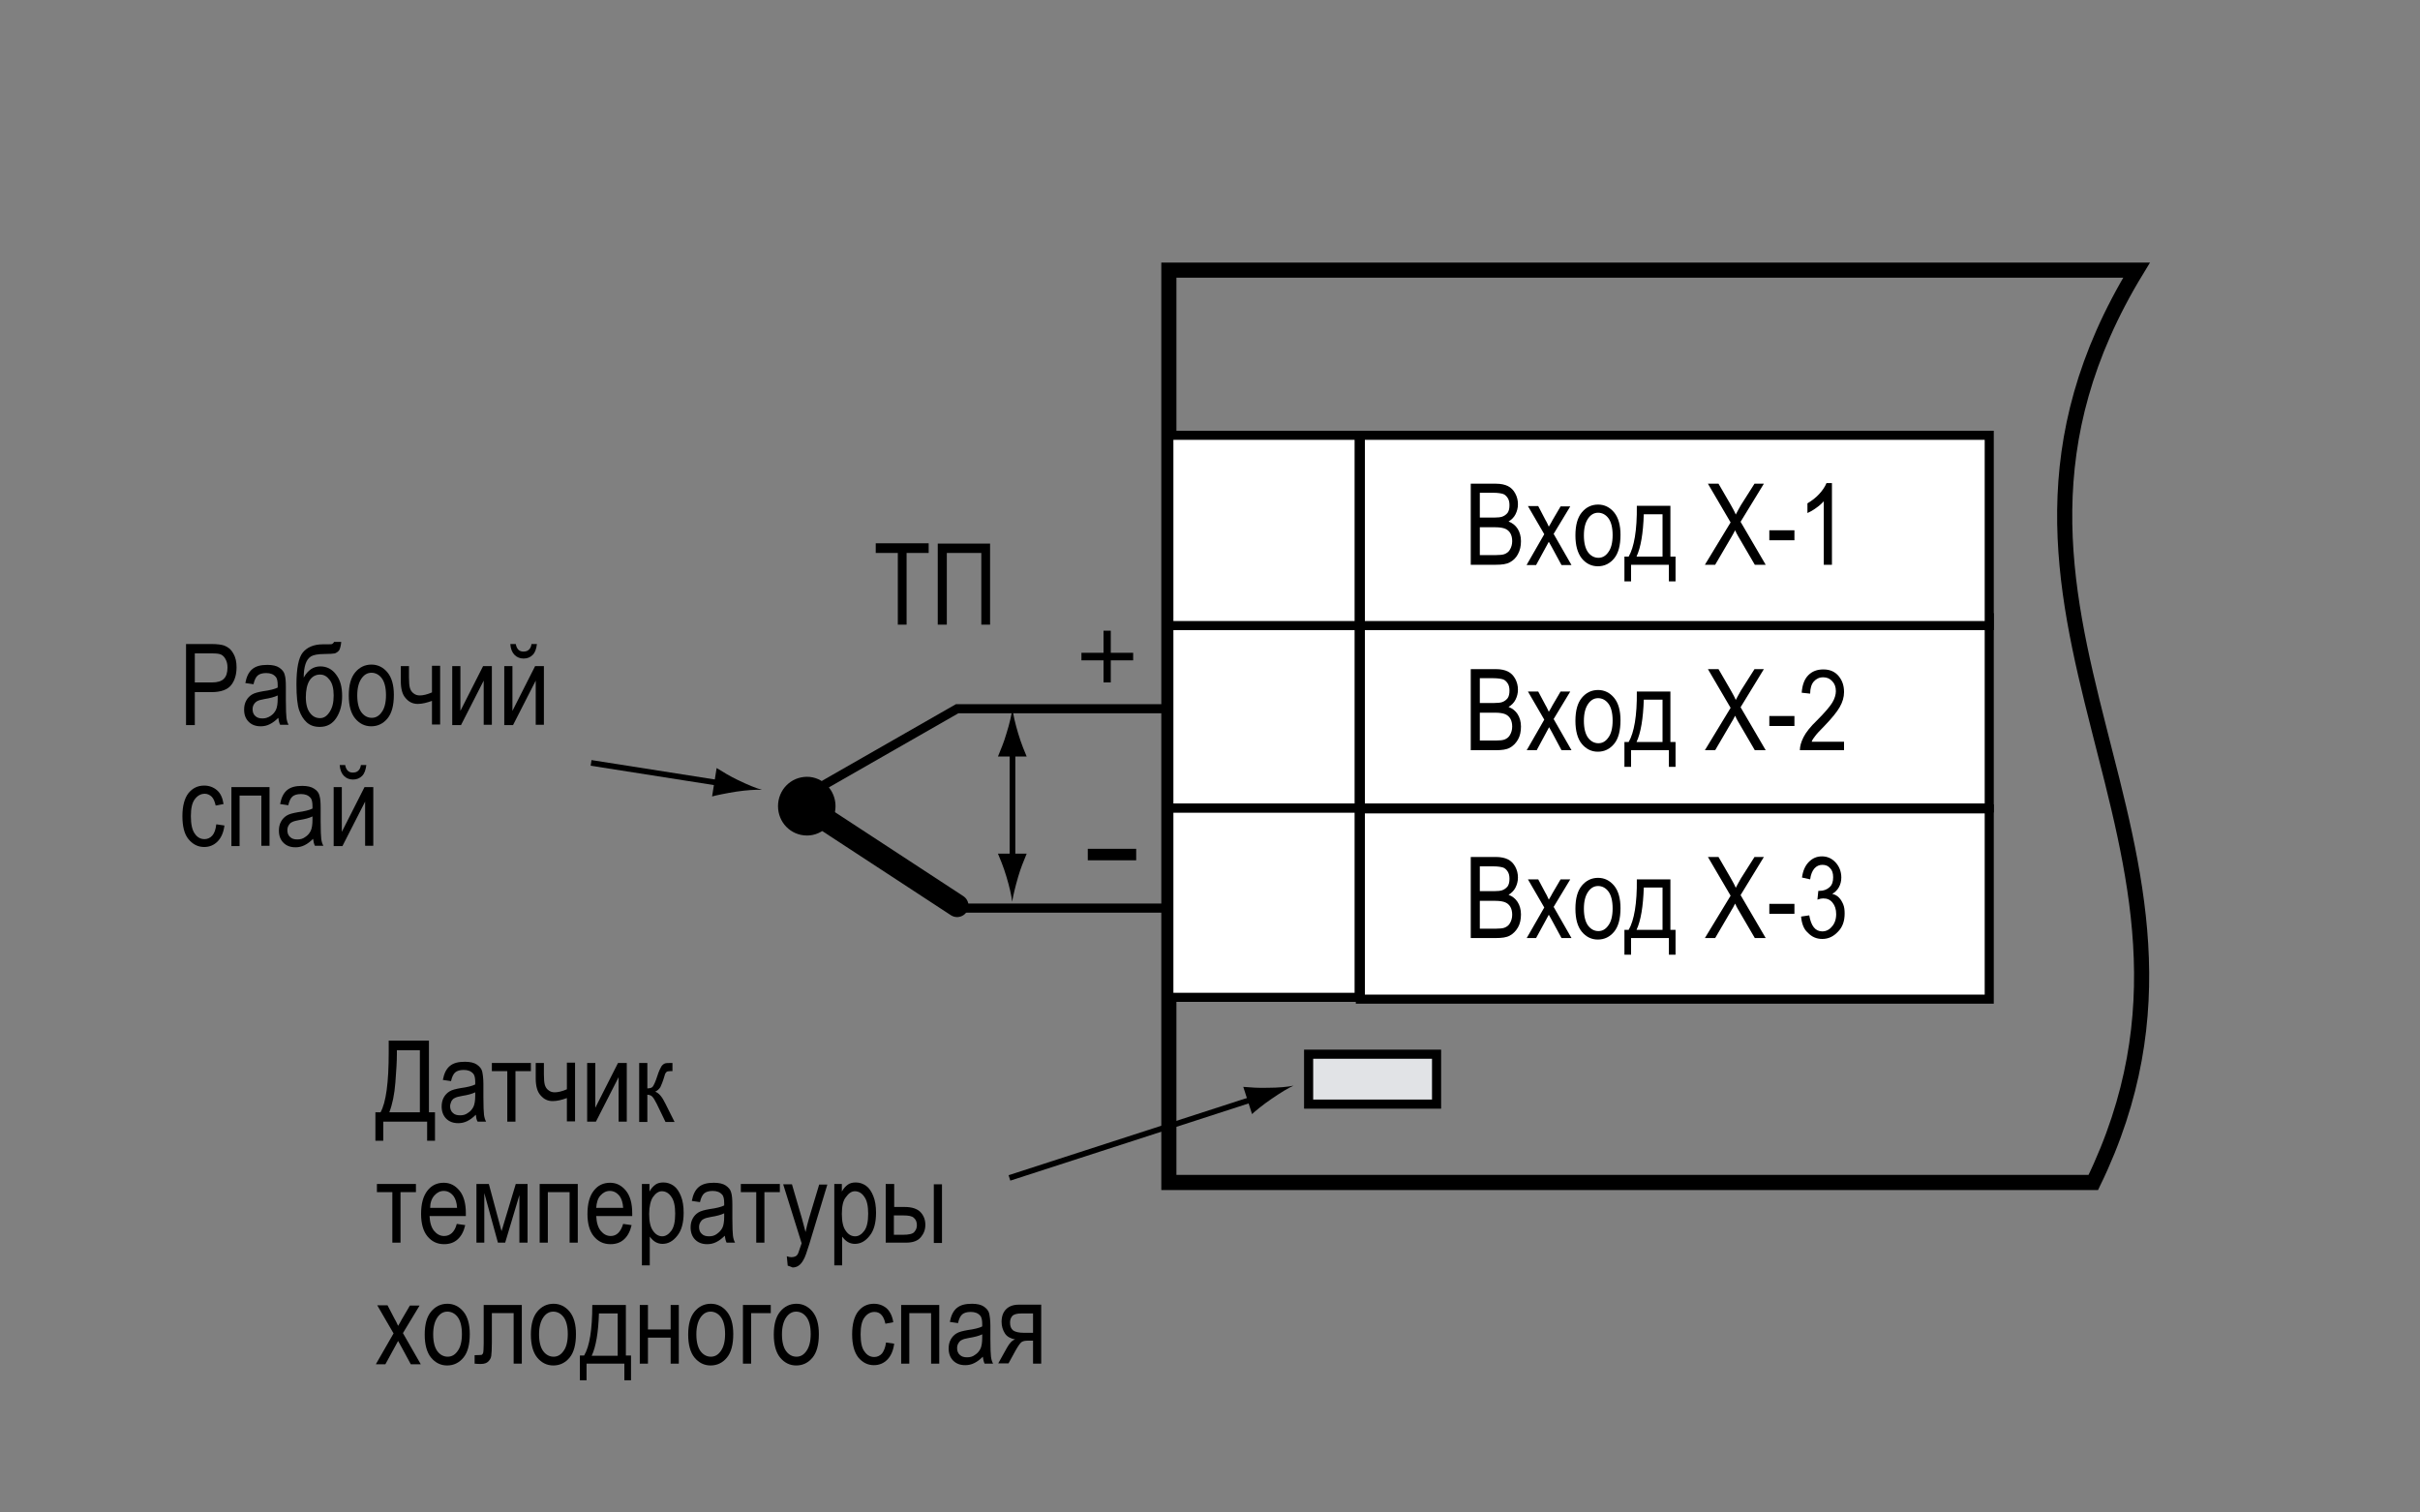 <?xml version="1.0" encoding="utf-8"?>
<!-- Generator: Adobe Illustrator 26.0.1, SVG Export Plug-In . SVG Version: 6.00 Build 0)  -->
<svg version="1.1" id="Слой_1" xmlns="http://www.w3.org/2000/svg" xmlns:xlink="http://www.w3.org/1999/xlink" x="0px" y="0px"
	 width="800px" height="500px" viewBox="0 0 800 500" style="enable-background:new 0 0 800 500;" xml:space="preserve">
<rect x="0" y="0" width="800" height="500" fill="#808080" stroke="none"/>
<style type="text/css">
	.st0{fill:none;stroke:#000000;stroke-width:3.746;stroke-miterlimit:2.613;}
	.st1{fill-rule:evenodd;clip-rule:evenodd;fill:none;stroke:#000000;stroke-width:5;}
	.st2{fill-rule:evenodd;clip-rule:evenodd;fill:#FFFFFF;stroke:#000000;stroke-width:3;}
	.st3{fill:none;stroke:#000000;stroke-width:3;}
	.st4{fill:none;stroke:#000000;stroke-width:5;}
	.st5{fill:none;stroke:#000000;stroke-width:3;stroke-miterlimit:2.613;}
	.st6{fill:#FFFFFF;}
	.st7{fill-rule:evenodd;clip-rule:evenodd;fill:#E1E3E6;stroke:#000000;stroke-width:3.012;}
	.st8{fill-rule:evenodd;clip-rule:evenodd;}
	.st9{fill-rule:evenodd;clip-rule:evenodd;fill:none;stroke:#000000;stroke-width:7.53;stroke-linecap:round;}
	.st10{fill-rule:evenodd;clip-rule:evenodd;fill:none;stroke:#000000;stroke-width:3.012;}
	.st11{fill-rule:evenodd;clip-rule:evenodd;stroke:#000000;stroke-width:3.012;}
	.st12{fill:none;stroke:#000000;stroke-width:1.883;}
	.st13{fill-rule:evenodd;clip-rule:evenodd;fill:none;stroke:#000000;stroke-width:0.813;}
	.st14{fill:#FFFFFF;stroke:#000000;stroke-width:3;stroke-miterlimit:2.613;}
	.st15{fill:none;stroke:#000000;stroke-width:2.8;}
	.st16{fill:none;stroke:#000000;stroke-width:3.089;stroke-miterlimit:2.613;}
	.st17{fill-rule:evenodd;clip-rule:evenodd;fill:#FFFFFF;stroke:#000000;stroke-width:3.089;stroke-miterlimit:2.613;}
	.st18{fill:none;stroke:#000000;stroke-width:3.077;stroke-miterlimit:2.613;}
	.st19{fill:none;stroke:#000000;stroke-width:3.5;}
	.st20{fill:none;stroke:#000000;stroke-width:3.121;}
	.st21{fill:none;stroke:#000000;stroke-width:3;stroke-linejoin:bevel;}
	.st22{fill:none;stroke:#000000;stroke-width:4.161;}
	.st23{fill:none;stroke:#000000;stroke-width:3.121;stroke-linejoin:bevel;}
	.st24{fill:none;stroke:#000000;stroke-width:2.678;stroke-miterlimit:2.613;}
	.st25{fill-rule:evenodd;clip-rule:evenodd;fill:#FFFFFF;stroke:#000000;stroke-width:3;stroke-miterlimit:2.613;}
	.st26{fill:none;stroke:#000000;stroke-width:2.601;}
	.st27{fill:none;stroke:#000000;stroke-width:5.201;}
	.st28{fill:#FFFFFF;stroke:#000000;stroke-width:4.416;stroke-miterlimit:2.613;}
</style>
<path class="st1" d="M386.4,89.3h319.9C637,203.1,746.9,278,692,390.9H386.4V89.3z"/>
<rect x="432.6" y="348.5" class="st7" width="42.3" height="16.5"/>
<rect x="359.6" y="280.6" class="st8" width="16" height="3.8"/>
<polygon class="st8" points="357.5,218.3 357.5,215.8 364.8,215.8 364.8,208.5 367.2,208.5 367.2,215.8 374.6,215.8 374.6,218.3 
	367.2,218.3 367.2,225.6 364.8,225.6 364.8,218.3 "/>
<line class="st9" x1="316.4" y1="299.4" x2="273.3" y2="271.2"/>
<line class="st10" x1="384.8" y1="300.2" x2="315.1" y2="300.2"/>
<polyline class="st10" points="384.8,234.3 316.4,234.3 265.2,263.6 "/>
<path class="st11" d="M266.8,258.3c4.3,0,7.9,3.7,7.9,8.2c0,4.5-3.5,8.2-7.9,8.2c-4.6,0-8.1-3.7-8.1-8.2
	C258.7,262,262.2,258.3,266.8,258.3z"/>
<g>
	<g>
		<line class="st12" x1="333.7" y1="389.4" x2="415.5" y2="362.9"/>
		<path d="M419.1,359.6c-3.3,0.1-5.4-0.1-8.1-0.3l2.9,9c0.7-0.7,3.7-3.2,6.4-5c2.9-2,5.5-3.6,7.3-4.4
			C425.7,359.3,422.6,359.6,419.1,359.6z"/>
	</g>
</g>
<g>
	<g>
		<line class="st12" x1="195.4" y1="252.2" x2="239.3" y2="259.1"/>
		<path d="M244,257.9c-2.9-1.4-4.8-2.6-7.1-4l-1.5,9.4c0.9-0.3,4.8-1.1,8-1.6c3.4-0.5,6.5-0.7,8.5-0.6
			C250,260.6,247.1,259.4,244,257.9z"/>
	</g>
</g>
<rect x="386.4" y="267.1" class="st2" width="62.9" height="62.6"/>
<rect x="386.4" y="204.2" class="st2" width="62.9" height="62.9"/>
<rect x="449.7" y="204.2" class="st2" width="207.9" height="62.9"/>
<rect x="449.7" y="267.4" class="st2" width="207.9" height="62.9"/>
<line class="st13" x1="384.8" y1="373.7" x2="387.7" y2="373.7"/>
<g>
	<g>
		<path d="M61.5,239.7v-26.8h8.3c2,0,3.4,0.2,4.3,0.5c1.3,0.5,2.3,1.3,3,2.6c0.8,1.3,1.1,2.8,1.1,4.6c0,2.4-0.6,4.4-1.8,5.9
			c-1.2,1.5-3.4,2.3-6.4,2.3h-5.6v10.9H61.5z M64.4,225.6h5.7c1.8,0,3.1-0.4,3.9-1.2c0.8-0.8,1.2-2,1.2-3.7c0-1.1-0.2-2-0.6-2.7
			c-0.4-0.8-0.9-1.3-1.5-1.6c-0.6-0.3-1.6-0.4-3.1-0.4h-5.6V225.6z"/>
		<path d="M92,237.3c-0.9,0.9-1.8,1.6-2.8,2.1c-1,0.5-2,0.7-3,0.7c-1.7,0-3-0.5-4-1.5c-1-1-1.5-2.3-1.5-4c0-1.1,0.2-2.1,0.7-3
			s1.1-1.5,1.9-2s2-0.8,3.7-1.1c2.2-0.3,3.8-0.7,4.8-1.2l0-0.8c0-1.3-0.2-2.3-0.7-2.8c-0.7-0.8-1.7-1.2-3.1-1.2
			c-1.3,0-2.2,0.3-2.8,0.8c-0.6,0.5-1.1,1.5-1.4,2.9l-2.7-0.4c0.4-2.1,1.1-3.6,2.3-4.6c1.2-1,2.8-1.4,5-1.4c1.7,0,3,0.3,3.9,0.9
			s1.6,1.4,1.8,2.3c0.3,0.9,0.4,2.3,0.4,4.1v4.4c0,3.1,0.1,5,0.2,5.8c0.1,0.8,0.3,1.6,0.7,2.3h-2.8C92.3,239,92.1,238.2,92,237.3z
			 M91.8,229.9c-1,0.5-2.5,0.9-4.4,1.2c-1.1,0.2-1.9,0.4-2.4,0.7c-0.5,0.3-0.8,0.6-1.1,1.1c-0.3,0.5-0.4,1-0.4,1.6
			c0,0.9,0.3,1.7,0.9,2.2c0.6,0.6,1.4,0.8,2.4,0.8c1,0,1.8-0.3,2.6-0.8c0.8-0.5,1.4-1.2,1.8-2s0.6-2.1,0.6-3.7V229.9z"/>
		<path d="M110.4,212.2h2.4c-0.1,1.3-0.4,2.3-0.7,2.8c-0.4,0.5-0.9,0.8-1.4,1c-0.6,0.1-1.7,0.2-3.4,0.2c-2.2,0-3.7,0.3-4.5,0.8
			c-0.8,0.5-1.4,1.3-1.8,2.5c-0.4,1.2-0.6,2.7-0.6,4.5c1.4-2.5,3.2-3.7,5.5-3.7c2.1,0,3.9,0.9,5.2,2.7c1.4,1.8,2,4.1,2,7.1
			c0,2.8-0.6,5.2-1.9,7.2c-1.3,2-3.1,3-5.5,3c-1.8,0-3.2-0.5-4.3-1.5c-1.1-1-1.9-2.3-2.5-4c-0.6-1.7-0.9-4.6-0.9-8.6
			c0-5.2,0.7-8.8,2.1-10.5s3.6-2.7,6.6-2.7c1.8,0,2.9,0,3.1-0.1C110.2,212.6,110.4,212.4,110.4,212.2z M110.3,229.9
			c0-2.2-0.4-3.9-1.3-5.1s-1.9-1.8-3.2-1.8c-1.5,0-2.7,0.7-3.5,2s-1.2,3.2-1.2,5.5c0,2.3,0.5,4.1,1.4,5.2c0.9,1.2,2,1.7,3.3,1.7
			c1.3,0,2.3-0.7,3.2-2.1S110.3,232.2,110.3,229.9z"/>
		<path d="M115.3,229.9c0-3.4,0.7-5.9,2.1-7.6s3.2-2.6,5.4-2.6c2.1,0,3.9,0.9,5.3,2.6c1.4,1.7,2.1,4.2,2.1,7.4
			c0,3.5-0.7,6.1-2.1,7.8c-1.4,1.7-3.2,2.6-5.4,2.6c-2.1,0-3.9-0.9-5.3-2.6C116,235.8,115.3,233.3,115.3,229.9z M118.1,229.9
			c0,2.5,0.5,4.4,1.4,5.6c0.9,1.2,2.1,1.8,3.4,1.8c1.3,0,2.4-0.6,3.3-1.9c0.9-1.2,1.4-3.1,1.4-5.6c0-2.5-0.5-4.4-1.4-5.6
			c-0.9-1.2-2.1-1.8-3.4-1.8c-1.3,0-2.4,0.6-3.3,1.9S118.1,227.4,118.1,229.9z"/>
		<path d="M132.5,220.2h2.7v3.7c0,1.6,0.1,2.8,0.3,3.5c0.2,0.7,0.6,1.4,1.2,1.8c0.6,0.5,1.3,0.7,2.1,0.7c1,0,2.4-0.3,4-1v-8.8h2.7
			v19.4h-2.7v-7.8c-1.7,0.6-3.2,1-4.7,1c-1.6,0-2.9-0.6-4-1.9c-1.1-1.2-1.6-3.1-1.6-5.6V220.2z"/>
		<path d="M149.5,220.2h2.7V235l7.5-14.8h2.9v19.4h-2.7V225l-7.5,14.7h-2.9V220.2z"/>
		<path d="M166.7,220.2h2.7V235l7.5-14.8h2.9v19.4h-2.7V225l-7.5,14.7h-2.9V220.2z M175.7,212.9h1.8c-0.2,1.6-0.6,2.8-1.4,3.6
			c-0.8,0.8-1.8,1.2-3,1.2s-2.2-0.4-3-1.2c-0.8-0.8-1.3-2-1.4-3.6h1.8c0.3,1.6,1.1,2.5,2.5,2.5c0.8,0,1.4-0.2,1.8-0.6
			C175.3,214.4,175.6,213.7,175.7,212.9z"/>
		<path d="M71.5,272.5l2.7,0.4c-0.3,2.3-1.1,4.1-2.3,5.3s-2.7,1.8-4.4,1.8c-2.1,0-3.8-0.9-5.2-2.6s-2-4.3-2-7.6c0-3.4,0.7-5.9,2-7.6
			c1.4-1.7,3.1-2.5,5.2-2.5c1.6,0,3,0.5,4.2,1.5s1.9,2.6,2.2,4.6l-2.6,0.5c-0.3-1.3-0.7-2.3-1.3-2.9s-1.4-1-2.3-1
			c-1.3,0-2.4,0.6-3.3,1.8c-0.9,1.2-1.3,3-1.3,5.6c0,2.6,0.4,4.6,1.3,5.8c0.8,1.2,1.9,1.8,3.2,1.8c1,0,1.9-0.4,2.6-1.2
			C70.9,275.4,71.3,274.2,71.5,272.5z"/>
		<path d="M76.5,260.2h12.6v19.4h-2.7V263h-7.2v16.7h-2.7V260.2z"/>
		<path d="M103.5,277.3c-0.9,0.9-1.8,1.6-2.8,2.1c-1,0.5-2,0.7-3,0.7c-1.7,0-3-0.5-4-1.5c-1-1-1.5-2.3-1.5-4c0-1.1,0.2-2.1,0.7-3
			s1.1-1.5,1.9-2c0.8-0.5,2-0.8,3.7-1.1c2.2-0.3,3.8-0.7,4.8-1.2l0-0.8c0-1.3-0.2-2.3-0.7-2.8c-0.7-0.8-1.7-1.2-3.1-1.2
			c-1.3,0-2.2,0.3-2.8,0.8c-0.6,0.5-1.1,1.5-1.4,2.9l-2.7-0.4c0.4-2.1,1.1-3.6,2.3-4.6c1.2-1,2.8-1.4,5-1.4c1.7,0,3,0.3,3.9,0.9
			c1,0.6,1.6,1.4,1.8,2.3c0.3,0.9,0.4,2.3,0.4,4.1v4.4c0,3.1,0.1,5,0.2,5.8c0.1,0.8,0.3,1.6,0.7,2.3h-2.8
			C103.8,279,103.6,278.2,103.5,277.3z M103.3,269.9c-1,0.5-2.5,0.9-4.4,1.2c-1.1,0.2-1.9,0.4-2.4,0.7c-0.5,0.2-0.8,0.6-1.1,1.1
			c-0.3,0.5-0.4,1-0.4,1.6c0,0.9,0.3,1.7,0.9,2.2c0.6,0.6,1.4,0.8,2.4,0.8c1,0,1.8-0.2,2.6-0.8c0.8-0.5,1.4-1.2,1.8-2
			s0.6-2.1,0.6-3.7V269.9z"/>
		<path d="M110.3,260.2h2.7V275l7.5-14.8h2.9v19.4h-2.7V265l-7.5,14.7h-2.9V260.2z M119.3,252.9h1.8c-0.2,1.6-0.6,2.8-1.4,3.6
			c-0.8,0.8-1.8,1.2-3,1.2c-1.2,0-2.2-0.4-3-1.2c-0.8-0.8-1.3-2-1.4-3.6h1.8c0.3,1.6,1.1,2.5,2.5,2.5c0.8,0,1.4-0.2,1.8-0.6
			C118.9,254.4,119.2,253.7,119.3,252.9z"/>
	</g>
</g>
<g>
	<g>
		<path d="M128.4,344h13.4v23.7h2v9.4h-2.6v-6.3h-14.5v6.3h-2.6v-9.4h1.7c1.8-3.2,2.7-9.8,2.7-19.8V344z M138.9,347.2h-7.7v1.4
			c0,2.3-0.2,5.4-0.5,9.3c-0.3,3.9-1,7.2-2,9.8h10.1V347.2z"/>
		<path d="M157.3,368.5c-0.9,0.9-1.8,1.6-2.8,2.1c-1,0.5-2,0.7-3,0.7c-1.7,0-3-0.5-4-1.5c-1-1-1.5-2.4-1.5-4c0-1.1,0.2-2.1,0.7-3
			c0.5-0.9,1.1-1.5,1.9-2s2-0.8,3.7-1.1c2.2-0.3,3.8-0.7,4.8-1.2l0-0.8c0-1.3-0.2-2.3-0.7-2.8c-0.7-0.8-1.7-1.2-3.1-1.2
			c-1.3,0-2.2,0.3-2.8,0.8c-0.6,0.5-1.1,1.5-1.4,2.9l-2.7-0.4c0.4-2.1,1.1-3.6,2.3-4.6c1.2-1,2.8-1.4,5-1.4c1.7,0,3,0.3,3.9,0.9
			s1.6,1.4,1.8,2.3s0.4,2.3,0.4,4.1v4.4c0,3.1,0.1,5,0.2,5.8c0.1,0.8,0.3,1.6,0.7,2.3h-2.8C157.5,370.2,157.4,369.4,157.3,368.5z
			 M157.1,361.1c-1,0.5-2.5,0.9-4.4,1.2c-1.1,0.2-1.9,0.4-2.4,0.7c-0.5,0.2-0.8,0.6-1.1,1.1c-0.2,0.5-0.4,1-0.4,1.6
			c0,0.9,0.3,1.7,0.9,2.2c0.6,0.6,1.4,0.8,2.4,0.8c1,0,1.8-0.2,2.6-0.8c0.8-0.5,1.4-1.2,1.8-2c0.4-0.8,0.6-2.1,0.6-3.7V361.1z"/>
		<path d="M162.6,351.4h12.9v2.7h-5.1v16.7h-2.7v-16.7h-5.1V351.4z"/>
		<path d="M177.1,351.4h2.7v3.7c0,1.6,0.1,2.8,0.3,3.5s0.6,1.4,1.2,1.8c0.6,0.5,1.3,0.7,2.1,0.7c1,0,2.4-0.3,4-1v-8.8h2.7v19.4h-2.7
			V363c-1.7,0.6-3.2,1-4.7,1c-1.6,0-2.9-0.6-4-1.9c-1.1-1.2-1.6-3.1-1.6-5.6V351.4z"/>
		<path d="M194.1,351.4h2.7v14.8l7.5-14.8h2.9v19.4h-2.7v-14.7l-7.5,14.7h-2.9V351.4z"/>
		<path d="M211.3,351.4h2.7v8.4c0.9,0,1.5-0.2,1.8-0.6c0.3-0.4,0.9-1.6,1.5-3.5c0.5-1.6,1-2.6,1.3-3.1c0.3-0.5,0.7-0.8,1.1-1
			s1.2-0.2,2.2-0.2h0.4v2.7l-0.8,0c-0.6,0-1,0.1-1.2,0.3c-0.2,0.2-0.5,0.6-0.6,1.2c-0.6,2-1.1,3.2-1.4,3.8c-0.4,0.6-0.9,1.1-1.7,1.5
			c1.2,0.4,2.3,1.7,3.4,4l3,6h-3l-2.9-6c-0.6-1.2-1.1-2-1.5-2.4s-1-0.6-1.6-0.6v9h-2.7V351.4z"/>
		<path d="M124.6,391.4h12.9v2.7h-5.1v16.7h-2.7v-16.7h-5.1V391.4z"/>
		<path d="M151,404.6l2.8,0.4c-0.5,2.1-1.3,3.6-2.5,4.7c-1.2,1.1-2.7,1.6-4.5,1.6c-2.3,0-4.1-0.9-5.5-2.6s-2.1-4.2-2.1-7.4
			c0-3.4,0.7-5.9,2.1-7.7s3.2-2.6,5.4-2.6c2.1,0,3.8,0.9,5.2,2.6c1.4,1.7,2.1,4.2,2.1,7.5l0,0.9H142c0.1,2.2,0.6,3.8,1.5,4.9
			c0.9,1.1,2,1.7,3.3,1.7C148.8,408.6,150.3,407.3,151,404.6z M142.2,399.3h8.9c-0.1-1.7-0.5-2.9-1.1-3.8c-0.9-1.2-2-1.8-3.3-1.8
			c-1.2,0-2.2,0.5-3.1,1.5C142.7,396.2,142.2,397.6,142.2,399.3z"/>
		<path d="M157.4,391.4h4.2l4.2,15.6l4.7-15.6h3.9v19.4h-2.7v-15.7l-4.7,15.7h-2.4l-4.5-16.4v16.4h-2.6V391.4z"/>
		<path d="M178.5,391.4H191v19.4h-2.7v-16.7h-7.2v16.7h-2.7V391.4z"/>
		<path d="M206,404.6l2.8,0.4c-0.5,2.1-1.3,3.6-2.5,4.7c-1.2,1.1-2.7,1.6-4.5,1.6c-2.3,0-4.1-0.9-5.5-2.6s-2.1-4.2-2.1-7.4
			c0-3.4,0.7-5.9,2.1-7.7s3.2-2.6,5.4-2.6c2.1,0,3.8,0.9,5.2,2.6c1.4,1.7,2.1,4.2,2.1,7.5l0,0.9h-11.9c0.1,2.2,0.6,3.8,1.5,4.9
			c0.9,1.1,2,1.7,3.3,1.7C203.8,408.6,205.2,407.3,206,404.6z M197.1,399.3h8.9c-0.1-1.7-0.5-2.9-1.1-3.8c-0.9-1.2-2-1.8-3.3-1.8
			c-1.2,0-2.2,0.5-3.1,1.5C197.6,396.2,197.2,397.6,197.1,399.3z"/>
		<path d="M212.2,418.3v-26.9h2.5v2.5c0.6-1.1,1.3-1.8,2-2.3c0.7-0.5,1.6-0.7,2.6-0.7c1.3,0,2.4,0.4,3.4,1.1s1.8,1.9,2.4,3.4
			c0.6,1.5,0.9,3.3,0.9,5.5c0,3.3-0.7,5.9-2.1,7.6c-1.4,1.8-3,2.7-4.9,2.7c-0.8,0-1.6-0.2-2.3-0.6s-1.3-1-1.9-1.8v9.5H212.2z
			 M214.6,401.3c0,2.5,0.4,4.4,1.3,5.6c0.8,1.2,1.9,1.8,3,1.8c1.1,0,2.1-0.6,3-1.8s1.3-3.1,1.3-5.7c0-2.5-0.4-4.4-1.3-5.6
			c-0.8-1.2-1.9-1.8-3.1-1.8c-1.1,0-2.1,0.7-3,2C215.1,396.9,214.6,398.8,214.6,401.3z"/>
		<path d="M239.6,408.5c-0.9,0.9-1.8,1.6-2.8,2.1c-1,0.5-2,0.7-3,0.7c-1.7,0-3-0.5-4-1.5c-1-1-1.5-2.4-1.5-4c0-1.1,0.2-2.1,0.7-3
			c0.5-0.9,1.1-1.5,1.9-2s2-0.8,3.7-1.1c2.2-0.3,3.8-0.7,4.8-1.2l0-0.8c0-1.3-0.2-2.3-0.7-2.8c-0.7-0.8-1.7-1.2-3.1-1.2
			c-1.3,0-2.2,0.3-2.8,0.8c-0.6,0.5-1.1,1.5-1.4,2.9l-2.7-0.4c0.4-2.1,1.1-3.6,2.3-4.6c1.2-1,2.8-1.4,5-1.4c1.7,0,3,0.3,3.9,0.9
			s1.6,1.4,1.8,2.3c0.3,0.9,0.4,2.3,0.4,4.1v4.4c0,3.1,0.1,5,0.2,5.8s0.3,1.6,0.7,2.3h-2.8C239.9,410.2,239.7,409.4,239.6,408.5z
			 M239.4,401.1c-1,0.5-2.5,0.9-4.4,1.2c-1.1,0.2-1.9,0.4-2.4,0.7c-0.5,0.2-0.8,0.6-1.1,1.1c-0.3,0.5-0.4,1-0.4,1.6
			c0,0.9,0.3,1.7,0.9,2.2c0.6,0.6,1.4,0.8,2.4,0.8c1,0,1.8-0.2,2.6-0.8s1.4-1.2,1.8-2c0.4-0.8,0.6-2.1,0.6-3.7V401.1z"/>
		<path d="M244.9,391.4h12.9v2.7h-5.1v16.7h-2.7v-16.7h-5.1V391.4z"/>
		<path d="M260.4,418.4l-0.3-3.1c0.6,0.2,1.1,0.3,1.5,0.3c0.6,0,1-0.1,1.4-0.3c0.4-0.2,0.7-0.6,0.9-1.1c0.1-0.2,0.4-1.2,1.1-3.2
			l-6.1-19.5h2.9l3.3,11.3c0.4,1.4,0.8,2.9,1.2,4.5c0.3-1.5,0.7-3,1.1-4.4l3.4-11.3h2.7l-6,19.8c-0.8,2.6-1.4,4.3-1.9,5.1
			c-0.5,0.9-1,1.5-1.6,1.9s-1.2,0.6-2,0.6C261.6,418.8,261,418.6,260.4,418.4z"/>
		<path d="M275.8,418.3v-26.9h2.5v2.5c0.6-1.1,1.3-1.8,2-2.3c0.7-0.5,1.6-0.7,2.6-0.7c1.3,0,2.4,0.4,3.4,1.1s1.8,1.9,2.4,3.4
			s0.9,3.3,0.9,5.5c0,3.3-0.7,5.9-2.1,7.6c-1.4,1.8-3,2.7-4.9,2.7c-0.8,0-1.6-0.2-2.3-0.6c-0.7-0.4-1.3-1-1.9-1.8v9.5H275.8z
			 M278.3,401.3c0,2.5,0.4,4.4,1.3,5.6c0.8,1.2,1.9,1.8,3.1,1.8c1.1,0,2.1-0.6,3-1.8c0.9-1.2,1.3-3.1,1.3-5.7c0-2.5-0.4-4.4-1.3-5.6
			c-0.8-1.2-1.9-1.8-3.1-1.8c-1.1,0-2.1,0.7-3,2C278.7,396.9,278.3,398.8,278.3,401.3z"/>
		<path d="M292.9,391.4h2.7v7.6h3.4c2.5,0,4.2,0.6,5.3,1.7c1.1,1.2,1.6,2.6,1.6,4.2c0,1.6-0.5,2.9-1.5,4.1s-2.6,1.8-4.9,1.8h-6.7
			V391.4z M295.6,408.2h2.8c2.1,0,3.4-0.3,3.9-1c0.6-0.7,0.8-1.4,0.8-2.2c0-1-0.3-1.8-1-2.4c-0.6-0.6-1.8-0.8-3.4-0.8h-3.2V408.2z
			 M308.7,410.9v-19.4h2.7v19.4H308.7z"/>
		<path d="M124.3,450.9l5.8-10.1l-5.4-9.3h3.4l2.4,4.6c0.5,0.8,0.8,1.6,1.1,2.2c0.5-0.8,0.9-1.5,1.2-2.1l2.7-4.6h3.2l-5.5,9.1
			l5.9,10.3h-3.3l-3.3-6.1l-0.9-1.6l-4.2,7.7H124.3z"/>
		<path d="M140.4,441.2c0-3.4,0.7-5.9,2.1-7.6c1.4-1.7,3.2-2.6,5.4-2.6c2.1,0,3.9,0.9,5.3,2.6c1.4,1.7,2.1,4.2,2.1,7.4
			c0,3.5-0.7,6.1-2.1,7.8c-1.4,1.7-3.2,2.6-5.4,2.6c-2.1,0-3.9-0.9-5.3-2.6S140.4,444.5,140.4,441.2z M143.2,441.1
			c0,2.5,0.5,4.4,1.4,5.6c0.9,1.2,2.1,1.8,3.4,1.8c1.3,0,2.4-0.6,3.3-1.9c0.9-1.2,1.4-3.1,1.4-5.6c0-2.5-0.5-4.4-1.4-5.6
			c-0.9-1.2-2.1-1.8-3.4-1.8c-1.3,0-2.4,0.6-3.3,1.9S143.2,438.7,143.2,441.1z"/>
		<path d="M159.9,431.4h12.6v19.4h-2.7v-16.7h-7.2v9.7c0,2.2-0.1,3.7-0.2,4.4c-0.1,0.8-0.5,1.4-1,1.9s-1.3,0.8-2.4,0.8
			c-0.6,0-1.3,0-2.1-0.1v-2.8c1.3,0,2-0.1,2.3-0.1c0.2-0.1,0.4-0.3,0.5-0.6s0.2-1.4,0.2-3.2V431.4z"/>
		<path d="M175.5,441.2c0-3.4,0.7-5.9,2.1-7.6c1.4-1.7,3.2-2.6,5.4-2.6c2.1,0,3.9,0.9,5.3,2.6c1.4,1.7,2.1,4.2,2.1,7.4
			c0,3.5-0.7,6.1-2.1,7.8c-1.4,1.7-3.2,2.6-5.4,2.6c-2.1,0-3.9-0.9-5.3-2.6S175.5,444.5,175.5,441.2z M178.2,441.1
			c0,2.5,0.5,4.4,1.4,5.6c0.9,1.2,2.1,1.8,3.4,1.8c1.3,0,2.4-0.6,3.3-1.9c0.9-1.2,1.4-3.1,1.4-5.6c0-2.5-0.5-4.4-1.4-5.6
			c-0.9-1.2-2.1-1.8-3.4-1.8c-1.3,0-2.4,0.6-3.3,1.9S178.2,438.7,178.2,441.1z"/>
		<path d="M195.8,431.4h11.1v16.7h1.7v8.2h-2.2v-5.5h-12.5v5.5h-2.2v-8.2h1.4C194.9,445.1,195.8,439.5,195.8,431.4z M198,434.2
			c-0.2,6.3-1,11-2.4,14h8.6v-14H198z"/>
		<path d="M211.5,431.4h2.7v8.1h7.5v-8.1h2.7v19.4h-2.7v-8.6h-7.5v8.6h-2.7V431.4z"/>
		<path d="M227.5,441.2c0-3.4,0.7-5.9,2.1-7.6s3.2-2.6,5.4-2.6c2.1,0,3.9,0.9,5.3,2.6c1.4,1.7,2.1,4.2,2.1,7.4
			c0,3.5-0.7,6.1-2.1,7.8s-3.2,2.6-5.4,2.6c-2.1,0-3.9-0.9-5.3-2.6S227.5,444.5,227.5,441.2z M230.2,441.1c0,2.5,0.5,4.4,1.4,5.6
			c0.9,1.2,2.1,1.8,3.4,1.8c1.3,0,2.4-0.6,3.3-1.9s1.4-3.1,1.4-5.6c0-2.5-0.5-4.4-1.4-5.6c-0.9-1.2-2.1-1.8-3.4-1.8
			c-1.3,0-2.4,0.6-3.3,1.9S230.2,438.7,230.2,441.1z"/>
		<path d="M245.6,431.4h9.2v2.7h-6.5v16.7h-2.7V431.4z"/>
		<path d="M255.8,441.2c0-3.4,0.7-5.9,2.1-7.6s3.2-2.6,5.4-2.6c2.1,0,3.9,0.9,5.3,2.6c1.4,1.7,2.1,4.2,2.1,7.4
			c0,3.5-0.7,6.1-2.1,7.8s-3.2,2.6-5.4,2.6c-2.1,0-3.9-0.9-5.3-2.6S255.8,444.5,255.8,441.2z M258.5,441.1c0,2.5,0.5,4.4,1.4,5.6
			c0.9,1.2,2.1,1.8,3.4,1.8c1.3,0,2.4-0.6,3.3-1.9s1.4-3.1,1.4-5.6c0-2.5-0.5-4.4-1.4-5.6c-0.9-1.2-2.1-1.8-3.4-1.8
			c-1.3,0-2.4,0.6-3.3,1.9S258.5,438.7,258.5,441.1z"/>
		<path d="M292.9,443.8l2.7,0.4c-0.3,2.3-1.1,4.1-2.3,5.3s-2.7,1.8-4.4,1.8c-2.1,0-3.8-0.9-5.2-2.6c-1.3-1.7-2-4.2-2-7.6
			c0-3.4,0.7-5.9,2-7.6c1.4-1.7,3.1-2.5,5.2-2.5c1.6,0,3,0.5,4.2,1.5c1.1,1,1.9,2.6,2.2,4.6l-2.6,0.5c-0.3-1.3-0.7-2.3-1.3-2.9
			c-0.6-0.7-1.4-1-2.3-1c-1.3,0-2.4,0.6-3.3,1.8c-0.9,1.2-1.3,3-1.3,5.6c0,2.6,0.4,4.6,1.3,5.7c0.8,1.2,1.9,1.8,3.2,1.8
			c1,0,1.9-0.4,2.6-1.2C292.2,446.6,292.7,445.4,292.9,443.8z"/>
		<path d="M297.9,431.4h12.6v19.4h-2.7v-16.7h-7.2v16.7h-2.7V431.4z"/>
		<path d="M324.9,448.5c-0.9,0.9-1.8,1.6-2.8,2.1c-1,0.5-2,0.7-3,0.7c-1.7,0-3-0.5-4-1.5c-1-1-1.5-2.4-1.5-4c0-1.1,0.2-2.1,0.7-3
			c0.5-0.9,1.1-1.5,1.9-2s2-0.8,3.7-1.1c2.2-0.3,3.8-0.7,4.8-1.2l0-0.8c0-1.3-0.2-2.3-0.7-2.8c-0.7-0.8-1.7-1.2-3.1-1.2
			c-1.3,0-2.2,0.3-2.8,0.8c-0.6,0.5-1.1,1.5-1.4,2.9L314,437c0.4-2.1,1.1-3.6,2.3-4.6c1.2-1,2.8-1.4,5-1.4c1.7,0,3,0.3,3.9,0.9
			s1.6,1.4,1.8,2.3s0.4,2.3,0.4,4.1v4.4c0,3.1,0.1,5,0.2,5.8c0.1,0.8,0.3,1.6,0.7,2.3h-2.8C325.2,450.2,325,449.4,324.9,448.5z
			 M324.7,441.1c-1,0.5-2.5,0.9-4.4,1.2c-1.1,0.2-1.9,0.4-2.4,0.7c-0.5,0.2-0.8,0.6-1.1,1.1c-0.3,0.5-0.4,1-0.4,1.6
			c0,0.9,0.3,1.7,0.9,2.2c0.6,0.6,1.4,0.8,2.4,0.8c1,0,1.8-0.2,2.6-0.8c0.8-0.5,1.4-1.2,1.8-2c0.4-0.8,0.6-2.1,0.6-3.7V441.1z"/>
		<path d="M344.2,431.4v19.4h-2.7v-7.6h-1.6c-0.9,0-1.6,0.1-2.1,0.4c-0.5,0.3-1.2,1.3-2.1,2.9l-2.3,4.2h-3.4l2.9-5.2
			c0.9-1.6,1.8-2.5,2.7-2.7c-1.5-0.3-2.7-0.9-3.4-2c-0.7-1.1-1.1-2.4-1.1-3.8c0-1.8,0.5-3.2,1.5-4.2c1-1,2.4-1.5,4.2-1.5H344.2z
			 M341.5,434.2h-3.8c-1.6,0-2.6,0.3-3.1,0.9c-0.5,0.6-0.7,1.3-0.7,2.1c0,1.2,0.3,2,1,2.6c0.7,0.5,1.9,0.8,3.6,0.8h3V434.2z"/>
	</g>
</g>
<rect x="386.4" y="143.9" class="st2" width="62.9" height="62.9"/>
<rect x="449.7" y="143.9" class="st2" width="207.9" height="62.9"/>
<g>
	<g>
		<path d="M486.2,186.7v-26.8h8.3c1.7,0,3,0.3,4,0.8c1,0.5,1.8,1.3,2.4,2.4c0.6,1.1,0.9,2.3,0.9,3.6c0,1.2-0.3,2.3-0.8,3.3
			c-0.5,1-1.3,1.8-2.3,2.4c1.3,0.5,2.3,1.3,3,2.4c0.7,1.1,1.1,2.5,1.1,4.1c0,1.6-0.3,3-1,4.3s-1.6,2.1-2.7,2.7
			c-1.1,0.6-2.6,0.8-4.6,0.8H486.2z M489.1,171.1h4.8c1.2,0,2.1-0.1,2.7-0.3c0.8-0.3,1.3-0.7,1.8-1.3c0.4-0.6,0.6-1.4,0.6-2.5
			c0-1-0.2-1.8-0.6-2.4s-0.9-1.1-1.5-1.3s-1.7-0.4-3.3-0.4h-4.4V171.1z M489.1,183.5h5.5c1.2,0,2.1-0.1,2.7-0.3
			c0.8-0.3,1.5-0.8,1.9-1.6c0.4-0.7,0.7-1.6,0.7-2.7c0-1-0.2-1.9-0.6-2.6c-0.4-0.7-1-1.2-1.7-1.5c-0.7-0.3-1.8-0.5-3.3-0.5h-5.1
			V183.5z"/>
		<path d="M504.7,186.7l5.8-10.1l-5.4-9.3h3.4l2.4,4.6c0.5,0.8,0.8,1.6,1.1,2.2c0.5-0.8,0.9-1.5,1.2-2.1l2.7-4.6h3.2l-5.5,9.1
			l5.9,10.3h-3.3l-3.3-6.1l-0.9-1.6l-4.2,7.7H504.7z"/>
		<path d="M520.8,177c0-3.4,0.7-5.9,2.1-7.6c1.4-1.7,3.2-2.6,5.4-2.6c2.1,0,3.9,0.9,5.3,2.6s2.1,4.2,2.1,7.4c0,3.5-0.7,6.1-2.1,7.8
			c-1.4,1.7-3.2,2.6-5.4,2.6c-2.1,0-3.9-0.9-5.3-2.6C521.5,182.8,520.8,180.3,520.8,177z M523.6,177c0,2.5,0.5,4.4,1.4,5.6
			c0.9,1.2,2.1,1.8,3.4,1.8c1.3,0,2.4-0.6,3.3-1.9c0.9-1.2,1.4-3.1,1.4-5.6c0-2.5-0.5-4.4-1.4-5.6c-0.9-1.2-2.1-1.8-3.4-1.8
			c-1.3,0-2.4,0.6-3.3,1.9S523.6,174.5,523.6,177z"/>
		<path d="M541.1,167.2h11.1V184h1.7v8.2h-2.2v-5.5h-12.5v5.5H537V184h1.4C540.2,180.9,541.2,175.3,541.1,167.2z M543.4,170
			c-0.2,6.3-1,11-2.4,14h8.6v-14H543.4z"/>
		<path d="M563.6,186.7l8.5-14l-7.5-12.8h3.5l4,6.9c0.8,1.4,1.4,2.5,1.7,3.3c0.5-1,1.1-2,1.7-3.1l4.5-7.1h3.1l-7.7,12.6l8.3,14.2
			h-3.6l-5.6-9.6c-0.3-0.5-0.6-1.1-0.9-1.8c-0.5,1-0.9,1.6-1.1,2l-5.5,9.4H563.6z"/>
		<path d="M584.9,178.6v-3.3h8.3v3.3H584.9z"/>
		<path d="M605.6,186.7h-2.7v-21c-0.6,0.7-1.5,1.5-2.5,2.2c-1.1,0.8-2,1.3-2.9,1.7v-3.2c1.5-0.9,2.8-1.9,3.9-3.1
			c1.1-1.2,1.9-2.4,2.4-3.6h1.8V186.7z"/>
	</g>
</g>
<g>
	<g>
		<path d="M296.8,206.5v-23.7h-7.3v-3.2H307v3.2h-7.3v23.7H296.8z"/>
		<path d="M312.9,206.5H310v-26.8h17.3v26.8h-2.9v-23.7h-11.4V206.5z"/>
	</g>
</g>
<g>
	<g>
		<path d="M486.2,248v-26.8h8.3c1.7,0,3,0.3,4,0.8c1,0.5,1.8,1.3,2.4,2.4c0.6,1.1,0.9,2.3,0.9,3.6c0,1.2-0.3,2.3-0.8,3.3
			s-1.3,1.8-2.3,2.4c1.3,0.5,2.3,1.3,3,2.4s1.1,2.5,1.1,4.1c0,1.6-0.3,3.1-1,4.3c-0.7,1.2-1.6,2.1-2.7,2.7c-1.1,0.6-2.6,0.8-4.6,0.8
			H486.2z M489.1,232.4h4.8c1.2,0,2.1-0.1,2.7-0.3c0.8-0.3,1.3-0.7,1.8-1.3c0.4-0.6,0.6-1.4,0.6-2.5c0-1-0.2-1.8-0.6-2.4
			s-0.9-1.1-1.5-1.3c-0.6-0.2-1.7-0.4-3.3-0.4h-4.4V232.4z M489.1,244.8h5.5c1.2,0,2.1-0.1,2.7-0.3c0.8-0.3,1.5-0.8,1.9-1.6
			c0.4-0.7,0.7-1.6,0.7-2.7c0-1-0.2-1.9-0.6-2.6c-0.4-0.7-1-1.2-1.7-1.5c-0.7-0.3-1.8-0.5-3.3-0.5h-5.1V244.8z"/>
		<path d="M504.7,248l5.8-10.1l-5.4-9.3h3.4l2.4,4.5c0.5,0.8,0.8,1.6,1.1,2.2c0.5-0.8,0.9-1.5,1.2-2.1l2.7-4.6h3.2l-5.5,9.1
			l5.9,10.3h-3.3L513,242l-0.9-1.6L508,248H504.7z"/>
		<path d="M520.8,238.3c0-3.4,0.7-5.9,2.1-7.6c1.4-1.7,3.2-2.6,5.4-2.6c2.1,0,3.9,0.9,5.3,2.6s2.1,4.2,2.1,7.4
			c0,3.5-0.7,6.1-2.1,7.8c-1.4,1.7-3.2,2.6-5.4,2.6c-2.1,0-3.9-0.9-5.3-2.6S520.8,241.6,520.8,238.3z M523.6,238.3
			c0,2.5,0.5,4.4,1.4,5.6c0.9,1.2,2.1,1.8,3.4,1.8c1.3,0,2.4-0.6,3.3-1.9c0.9-1.2,1.4-3.1,1.4-5.6c0-2.5-0.5-4.4-1.4-5.6
			c-0.9-1.2-2.1-1.8-3.4-1.8c-1.3,0-2.4,0.6-3.3,1.9S523.6,235.8,523.6,238.3z"/>
		<path d="M541.1,228.6h11.1v16.7h1.7v8.2h-2.2V248h-12.5v5.5H537v-8.2h1.4C540.2,242.2,541.2,236.6,541.1,228.6z M543.4,231.3
			c-0.2,6.3-1,11-2.4,14h8.6v-14H543.4z"/>
		<path d="M563.6,248l8.5-14l-7.5-12.8h3.5l4,6.9c0.8,1.4,1.4,2.5,1.7,3.3c0.5-1,1.1-2,1.7-3.1l4.5-7.1h3.1l-7.7,12.6l8.3,14.2h-3.6
			l-5.6-9.6c-0.3-0.5-0.6-1.1-0.9-1.8c-0.5,1-0.9,1.7-1.1,2l-5.5,9.4H563.6z"/>
		<path d="M584.9,240v-3.3h8.3v3.3H584.9z"/>
		<path d="M609.6,244.8v3.2h-14.6c0-1.3,0.4-2.7,1.2-4.3s2.3-3.5,4.5-5.6c2.5-2.5,4.2-4.5,5-5.8s1.2-2.7,1.2-3.8
			c0-1.4-0.4-2.5-1.2-3.3c-0.8-0.9-1.8-1.3-3-1.3c-1.3,0-2.3,0.5-3.1,1.4c-0.8,0.9-1.2,2.3-1.2,4l-2.8-0.3c0.2-2.6,0.9-4.5,2.2-5.8
			c1.3-1.3,2.9-1.9,5-1.9c2.2,0,3.9,0.8,5.1,2.3c1.2,1.5,1.7,3.2,1.7,5.2c0,1.7-0.5,3.3-1.4,4.9c-0.9,1.6-2.6,3.7-5.1,6.3
			c-1.6,1.6-2.7,2.8-3.1,3.4c-0.5,0.6-0.9,1.2-1.1,1.8H609.6z"/>
	</g>
</g>
<g>
	<g>
		<path d="M486.2,310.1v-26.8h8.3c1.7,0,3,0.3,4,0.8c1,0.5,1.8,1.3,2.4,2.4c0.6,1.1,0.9,2.3,0.9,3.6c0,1.2-0.3,2.3-0.8,3.3
			s-1.3,1.8-2.3,2.4c1.3,0.5,2.3,1.3,3,2.4c0.7,1.1,1.1,2.5,1.1,4.1c0,1.6-0.3,3.1-1,4.3c-0.7,1.2-1.6,2.1-2.7,2.7
			c-1.1,0.6-2.6,0.8-4.6,0.8H486.2z M489.1,294.6h4.8c1.2,0,2.1-0.1,2.7-0.3c0.8-0.3,1.3-0.7,1.8-1.3c0.4-0.6,0.6-1.4,0.6-2.5
			c0-1-0.2-1.8-0.6-2.4s-0.9-1.1-1.5-1.3s-1.7-0.4-3.3-0.4h-4.4V294.6z M489.1,307h5.5c1.2,0,2.1-0.1,2.7-0.3
			c0.8-0.3,1.5-0.8,1.9-1.6c0.4-0.7,0.7-1.6,0.7-2.7c0-1-0.2-1.9-0.6-2.6c-0.4-0.7-1-1.2-1.7-1.5c-0.7-0.3-1.8-0.5-3.3-0.5h-5.1V307
			z"/>
		<path d="M504.7,310.1l5.8-10.1l-5.4-9.3h3.4l2.4,4.5c0.5,0.8,0.8,1.6,1.1,2.2c0.5-0.8,0.9-1.5,1.2-2.1l2.7-4.6h3.2l-5.5,9.1
			l5.9,10.3h-3.3l-3.3-6.1l-0.9-1.6l-4.2,7.7H504.7z"/>
		<path d="M520.8,300.4c0-3.4,0.7-5.9,2.1-7.6c1.4-1.7,3.2-2.6,5.4-2.6c2.1,0,3.9,0.9,5.3,2.6s2.1,4.2,2.1,7.4
			c0,3.5-0.7,6.1-2.1,7.8c-1.4,1.7-3.2,2.6-5.4,2.6c-2.1,0-3.9-0.9-5.3-2.6S520.8,303.8,520.8,300.4z M523.6,300.4
			c0,2.5,0.5,4.4,1.4,5.6c0.9,1.2,2.1,1.8,3.4,1.8c1.3,0,2.4-0.6,3.3-1.9c0.9-1.2,1.4-3.1,1.4-5.6c0-2.5-0.5-4.4-1.4-5.6
			c-0.9-1.2-2.1-1.8-3.4-1.8c-1.3,0-2.4,0.6-3.3,1.9S523.6,297.9,523.6,300.4z"/>
		<path d="M541.1,290.7h11.1v16.7h1.7v8.2h-2.2v-5.5h-12.5v5.5H537v-8.2h1.4C540.2,304.3,541.2,298.7,541.1,290.7z M543.4,293.4
			c-0.2,6.3-1,11-2.4,14h8.6v-14H543.4z"/>
		<path d="M563.6,310.1l8.5-14l-7.5-12.8h3.5l4,6.9c0.8,1.4,1.4,2.5,1.7,3.3c0.5-1,1.1-2,1.7-3.1l4.5-7.1h3.1l-7.7,12.6l8.3,14.2
			h-3.6l-5.6-9.6c-0.3-0.5-0.6-1.1-0.9-1.8c-0.5,1-0.9,1.7-1.1,2l-5.5,9.4H563.6z"/>
		<path d="M584.9,302.1v-3.3h8.3v3.3H584.9z"/>
		<path d="M595.4,303l2.7-0.4c0.6,3.5,2,5.3,4.3,5.3c1.2,0,2.3-0.5,3.2-1.6c0.9-1,1.4-2.4,1.4-4.1c0-1.6-0.4-2.8-1.2-3.8
			c-0.8-1-1.8-1.4-3.1-1.4c-0.5,0-1.1,0.1-1.9,0.4l0.3-2.9l0.4,0c1.3,0,2.4-0.4,3.3-1.2s1.2-1.9,1.2-3.3c0-1.3-0.3-2.3-1-3
			c-0.7-0.8-1.5-1.1-2.6-1.1c-1,0-1.9,0.4-2.6,1.2c-0.7,0.8-1.2,2-1.4,3.6l-2.7-0.6c0.3-2.3,1.1-4,2.3-5.2s2.6-1.8,4.3-1.8
			c1.8,0,3.3,0.7,4.5,2c1.2,1.3,1.9,3,1.9,5c0,1.2-0.3,2.3-0.8,3.2s-1.3,1.7-2.2,2.2c0.9,0.2,1.6,0.6,2.2,1.2s1,1.3,1.4,2.2
			c0.4,0.9,0.5,2,0.5,3.1c0,2.5-0.7,4.5-2.2,6c-1.5,1.6-3.2,2.4-5.2,2.4c-1.9,0-3.5-0.7-4.8-2.1C596.3,307.2,595.6,305.3,595.4,303z
			"/>
	</g>
</g>
<g>
	<g>
		<line class="st12" x1="334.7" y1="285.4" x2="334.7" y2="246.9"/>
		<path d="M332.7,242.5c-0.9,3.1-1.8,5.1-2.8,7.6h9.5c-0.4-0.9-1.9-4.5-2.8-7.6c-1-3.3-1.7-6.4-1.9-8.3
			C334.4,236.1,333.8,239.1,332.7,242.5z"/>
		<path d="M336.6,289.8c0.9-3.1,1.8-5.1,2.8-7.6h-9.5c0.4,0.9,1.9,4.5,2.8,7.6c1,3.3,1.7,6.4,1.9,8.3
			C334.9,296.2,335.6,293.2,336.6,289.8z"/>
	</g>
</g>
</svg>
